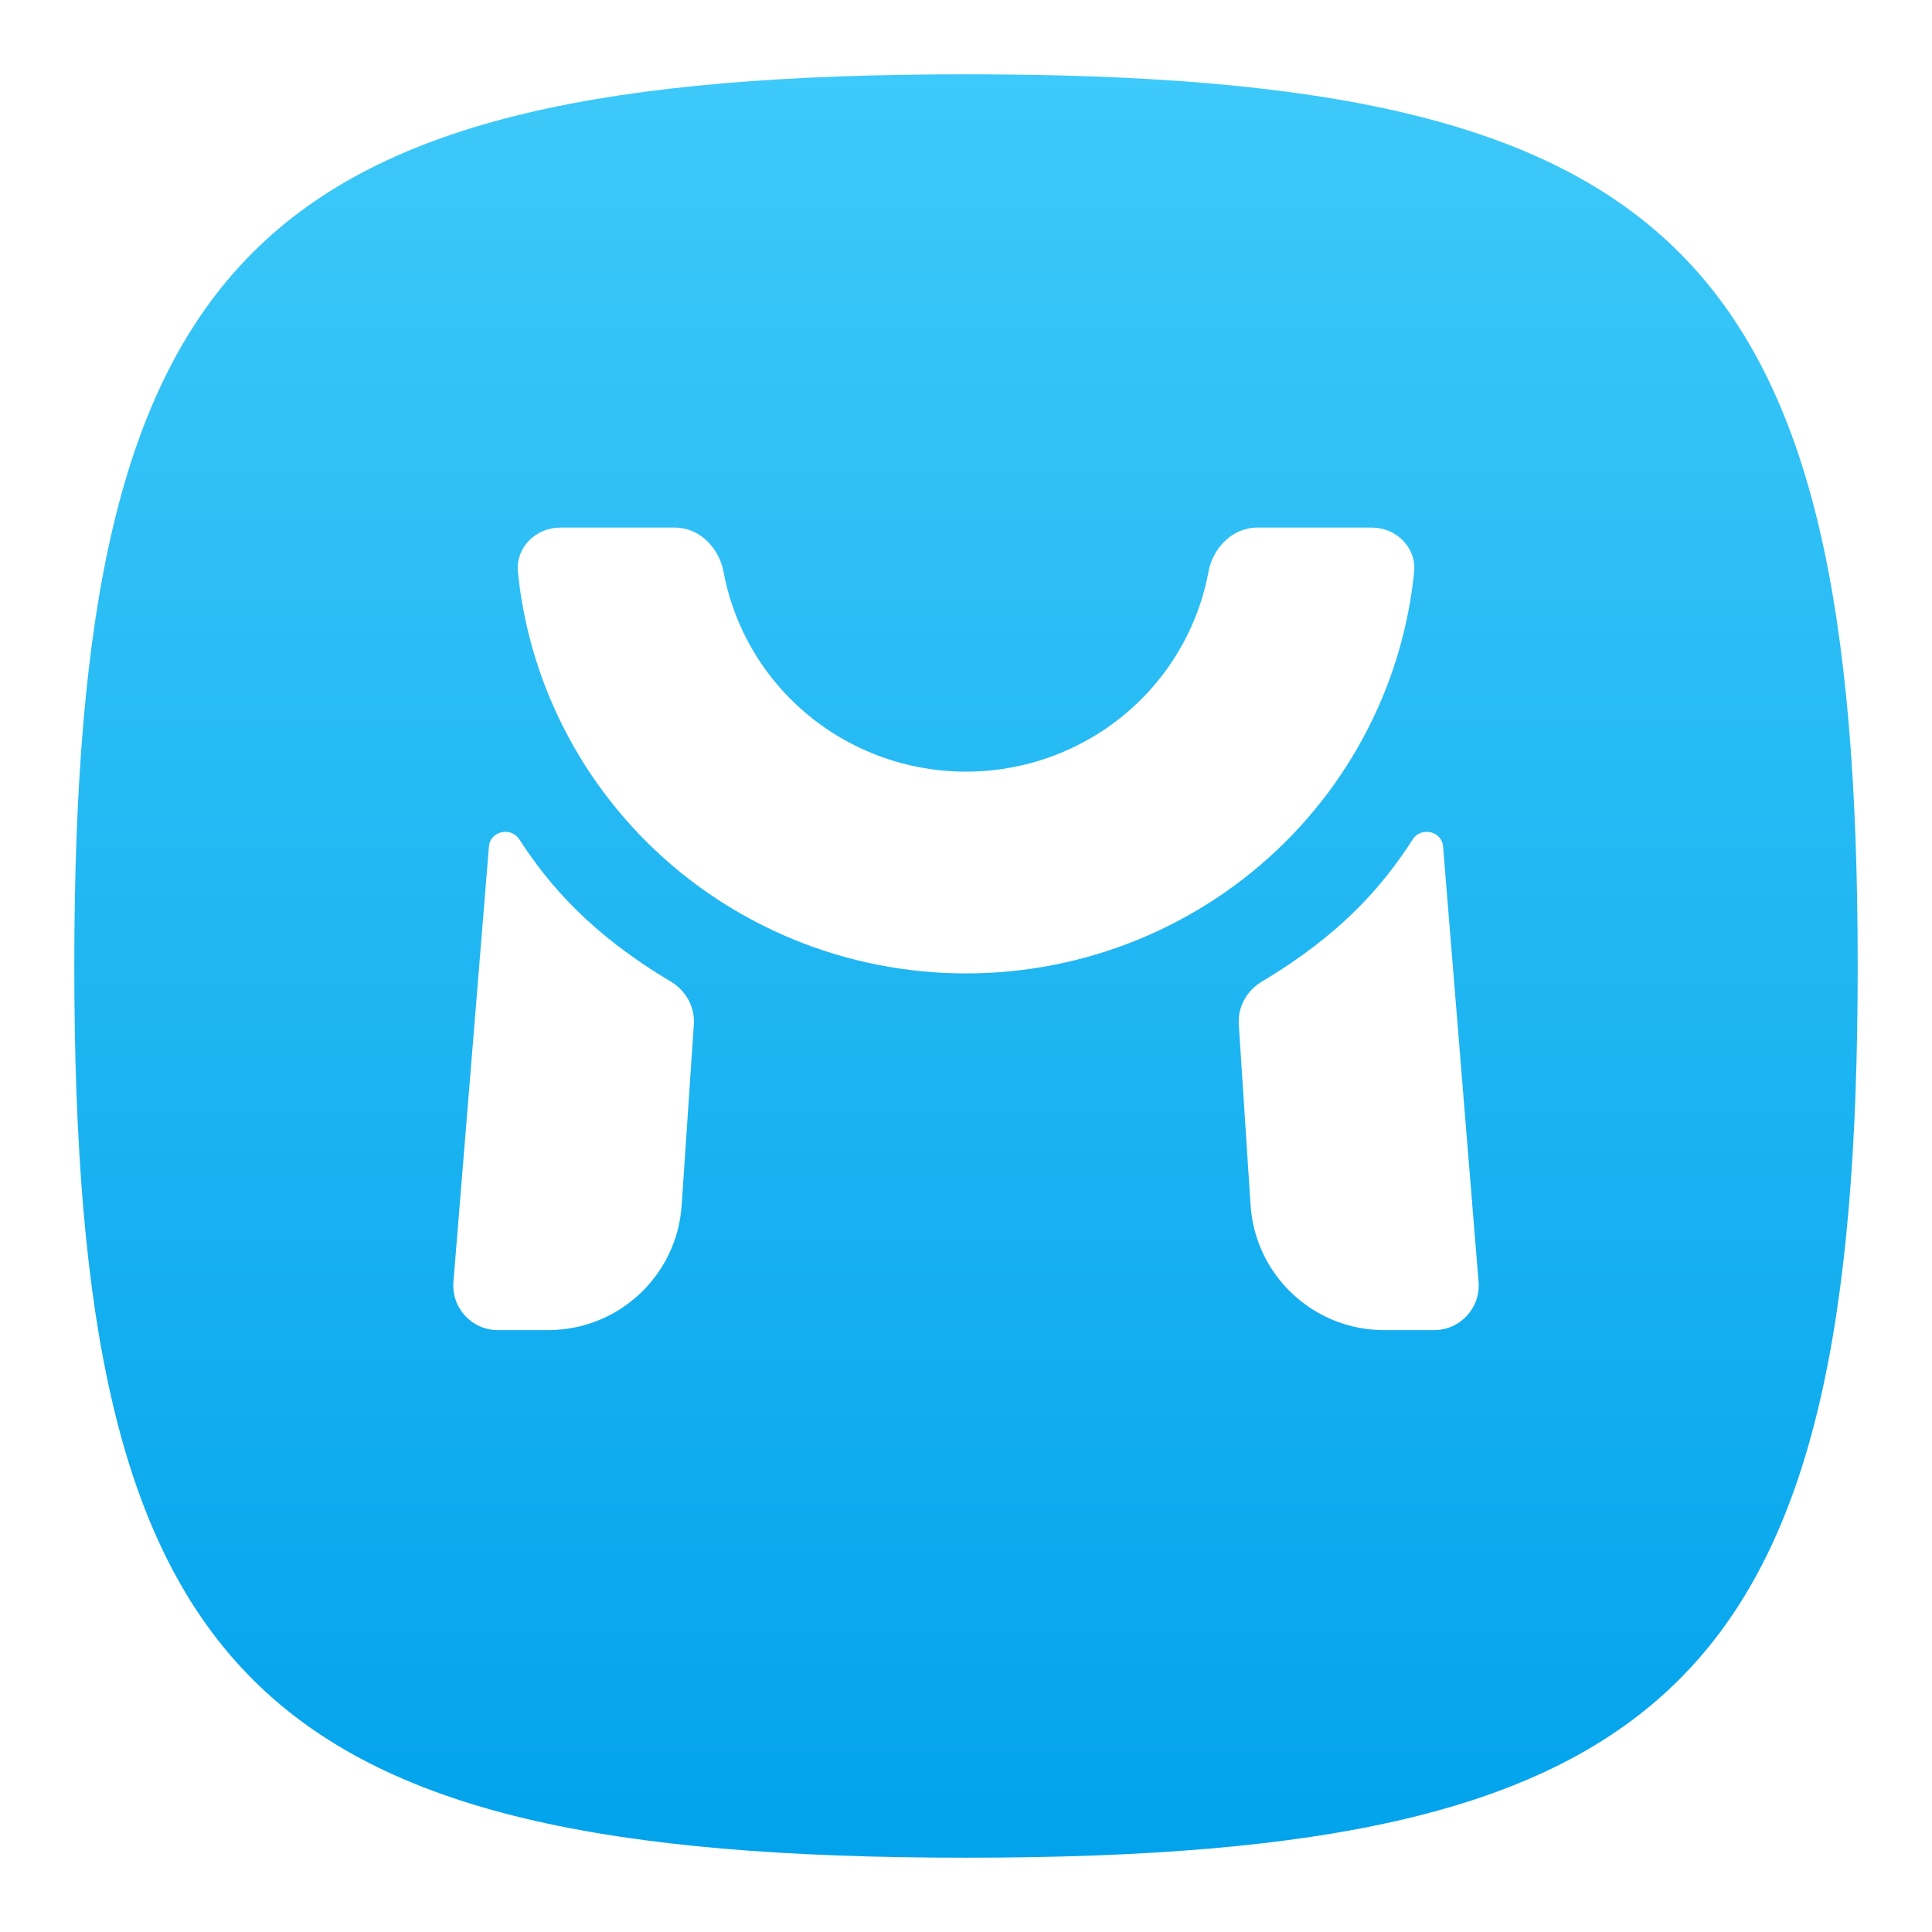 <svg width="52" height="52" viewBox="0 0 52 52" fill="none" xmlns="http://www.w3.org/2000/svg">
<g filter="url(#filter0_d_177_26)">
<path d="M2 25C2 5.8 6.8 1 26 1C45.2 1 50 5.8 50 25C50 44.2 45.2 49 26 49C6.8 49 2 44.2 2 25Z" fill="url(#paint0_linear_177_26)"/>
</g>
<path fill-rule="evenodd" clip-rule="evenodd" d="M36.921 14.2C37.584 14.2 38.127 14.739 38.061 15.398C37.943 16.563 37.653 17.707 37.199 18.792C36.589 20.248 35.697 21.571 34.571 22.685C33.446 23.8 32.109 24.683 30.639 25.287C29.168 25.89 27.592 26.2 26 26.2C24.408 26.2 22.832 25.89 21.362 25.287C19.891 24.683 18.555 23.8 17.429 22.685C16.304 21.571 15.411 20.248 14.802 18.792C14.348 17.707 14.058 16.563 13.94 15.398C13.873 14.739 14.416 14.2 15.079 14.2H18.165C18.827 14.2 19.354 14.742 19.475 15.393C19.559 15.845 19.691 16.288 19.87 16.714C20.203 17.511 20.692 18.235 21.308 18.845C21.924 19.455 22.656 19.939 23.461 20.269C24.266 20.599 25.129 20.769 26 20.769C26.872 20.769 27.734 20.599 28.539 20.269C29.345 19.939 30.076 19.455 30.692 18.845C31.308 18.235 31.797 17.511 32.13 16.714C32.309 16.288 32.441 15.845 32.525 15.393C32.647 14.742 33.173 14.2 33.836 14.2H36.921ZM18.055 26.419C15.92 25.147 14.788 23.844 13.978 22.592C13.753 22.244 13.194 22.367 13.16 22.781L12.204 34.502C12.147 35.201 12.699 35.8 13.4 35.8H14.755C16.65 35.8 18.22 34.332 18.347 32.442L18.675 27.57C18.707 27.101 18.459 26.66 18.055 26.419ZM38.023 22.593C37.219 23.845 36.096 25.148 33.962 26.42C33.559 26.66 33.311 27.1 33.342 27.568L33.659 32.434C33.783 34.328 35.354 35.8 37.252 35.8H38.6C39.301 35.8 39.853 35.201 39.796 34.502L38.84 22.781C38.806 22.367 38.248 22.244 38.023 22.593Z" fill="white"/>
<defs>
<filter id="filter0_d_177_26" x="0" y="0" width="52" height="52" filterUnits="userSpaceOnUse" color-interpolation-filters="sRGB">
<feFlood flood-opacity="0" result="BackgroundImageFix"/>
<feColorMatrix in="SourceAlpha" type="matrix" values="0 0 0 0 0 0 0 0 0 0 0 0 0 0 0 0 0 0 127 0" result="hardAlpha"/>
<feOffset dy="1"/>
<feGaussianBlur stdDeviation="1"/>
<feComposite in2="hardAlpha" operator="out"/>
<feColorMatrix type="matrix" values="0 0 0 0 0 0 0 0 0 0 0 0 0 0 0 0 0 0 0.1 0"/>
<feBlend mode="normal" in2="BackgroundImageFix" result="effect1_dropShadow_177_26"/>
<feBlend mode="normal" in="SourceGraphic" in2="effect1_dropShadow_177_26" result="shape"/>
</filter>
<linearGradient id="paint0_linear_177_26" x1="26" y1="1" x2="26" y2="49" gradientUnits="userSpaceOnUse">
<stop stop-color="#3DC9F9"/>
<stop offset="1" stop-color="#02A3EC"/>
</linearGradient>
</defs>
</svg>
